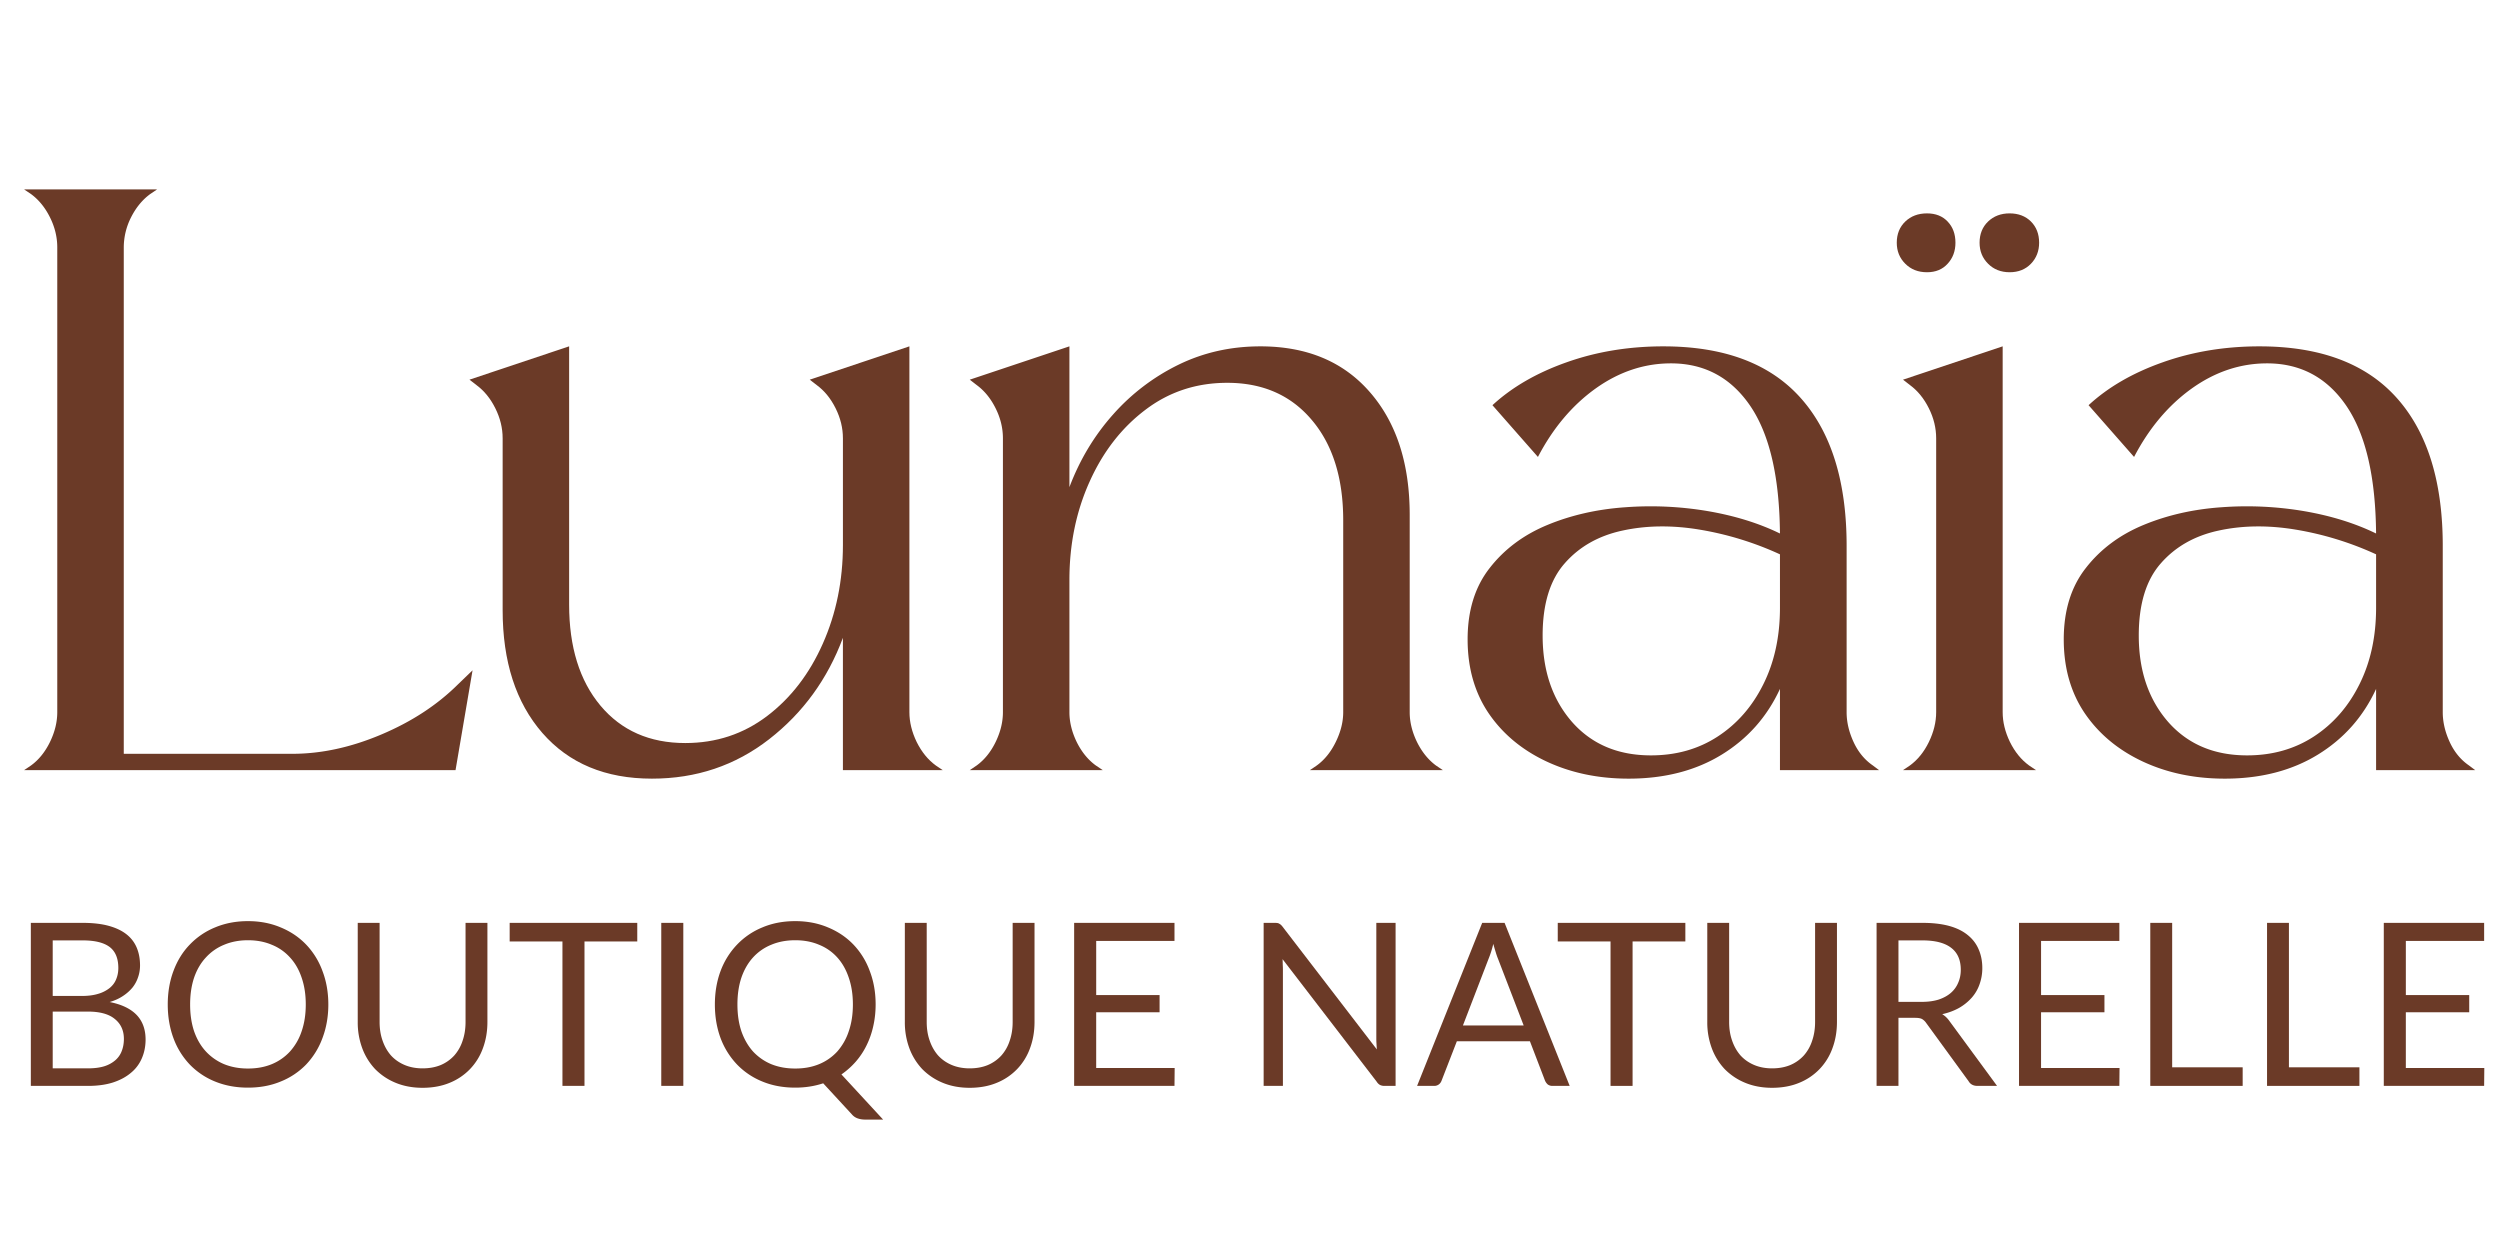 <?xml version="1.0" encoding="UTF-8"?>
<svg xmlns="http://www.w3.org/2000/svg" width="300" height="150" version="1.2" viewBox="0 0 224.88 112.5">
  <g style="fill:#6b3a27;fill-opacity:1">
    <path d="m13.64-52.266-.624.422q-1.05.769-1.72 2.094a6 6 0 0 0-.655 2.703v45.578h15.172q3.902 0 8-1.734 4.106-1.733 6.906-4.516l1.312-1.265L40.5 0H1.672l.625-.422Q3.34-1.183 4-2.532q.657-1.357.656-2.687v-41.828q0-1.39-.656-2.703c-.437-.883-1.008-1.582-1.703-2.094l-.625-.422Zm0 0" style="stroke:none" transform="translate(.438 69.312)"></path>
  </g>
  <g style="fill:#6b3a27;fill-opacity:1">
    <path d="m32.156-34.656-.625-.485 8.969-3v32.922q0 1.33.656 2.688.67 1.347 1.719 2.11L43.5 0h-8.984v-11.906q-2.081 5.579-6.641 9.125Q23.31.768 17.328.766q-6.269.002-9.86-4.11Q3.89-7.45 3.892-14.406V-29.86q0-1.39-.657-2.703-.657-1.326-1.703-2.094l-.625-.485 8.969-3v23.25q0 5.706 2.813 9.079 2.824 3.375 7.64 3.375 4.17 0 7.375-2.438 3.2-2.436 5-6.5 1.812-4.078 1.813-8.875v-9.61q0-1.389-.657-2.703-.657-1.325-1.703-2.093m0 0" style="stroke:none" transform="translate(41.286 69.312)"></path>
  </g>
  <g style="fill:#6b3a27;fill-opacity:1">
    <path d="m12.672-.422.625.422H1.328l.625-.422c.695-.508 1.266-1.21 1.703-2.11q.657-1.357.656-2.687v-24.64q0-1.39-.656-2.703c-.437-.883-1.008-1.583-1.703-2.094l-.625-.485 8.969-3v12.672q1.39-3.685 3.922-6.531a19 19 0 0 1 5.922-4.5q3.373-1.64 7.343-1.64 6.264 0 9.844 4.109 3.593 4.113 3.594 11.062v17.75q0 1.33.656 2.688c.445.898 1.016 1.601 1.703 2.11l.625.421H31.938l.625-.422q1.044-.761 1.703-2.11c.445-.905.672-1.8.672-2.687v-17.265c0-3.801-.946-6.813-2.829-9.032-1.875-2.226-4.414-3.343-7.609-3.343-2.781 0-5.242.812-7.375 2.437q-3.206 2.426-5.016 6.469c-1.21 2.687-1.812 5.633-1.812 8.828v11.906q0 1.33.656 2.688.669 1.347 1.719 2.11m0 0" style="stroke:none" transform="translate(85.891 69.312)"></path>
  </g>
  <g style="fill:#6b3a27;fill-opacity:1">
    <path d="M29.5-14.61v-4.812a28.5 28.5 0 0 0-7.203-2.219q-3.72-.623-6.953.078c-2.156.461-3.899 1.446-5.219 2.954q-1.985 2.251-1.984 6.5 0 4.735 2.64 7.765 2.655 3.017 7.11 3.016 3.404 0 6.015-1.703Q26.513-4.731 28-7.72q1.5-3 1.5-6.89M37.86-.421l.562.422H29.5v-7.312q-1.734 3.766-5.25 5.921Q20.733.766 15.875.766c-2.742 0-5.215-.524-7.422-1.563q-3.3-1.56-5.187-4.344Q1.39-7.934 1.39-11.766q-.001-3.89 1.984-6.421 1.98-2.545 5.188-3.875 3.198-1.325 6.984-1.594a30.8 30.8 0 0 1 7.453.343q3.655.627 6.5 2.016-.065-7.652-2.672-11.484-2.612-3.827-7.14-3.828-3.61.001-6.782 2.265-3.159 2.267-5.187 6.157l-4.094-4.657q2.638-2.436 6.672-3.86Q14.34-38.14 19-38.14q8.216 0 12.36 4.641c2.757 3.086 4.14 7.523 4.14 13.313V-5.22q-.001 1.33.625 2.688.621 1.347 1.734 2.11m0 0" style="stroke:none" transform="translate(130.636 69.312)"></path>
  </g>
  <g style="fill:#6b3a27;fill-opacity:1">
    <path d="m12.672-.422.625.422H1.328l.625-.422c.695-.508 1.266-1.21 1.703-2.11q.657-1.357.656-2.687v-24.64q0-1.39-.656-2.703c-.437-.883-1.008-1.583-1.703-2.094l-.625-.485 8.969-3v32.922q0 1.33.656 2.688.669 1.347 1.719 2.11m-1.75-44.39c-.781 0-1.43-.254-1.938-.766q-.766-.764-.765-1.89 0-1.171.765-1.907c.508-.488 1.157-.734 1.938-.734q1.184.001 1.922.734.733.736.734 1.906c0 .75-.246 1.383-.734 1.89q-.738.768-1.922.767m-7.438 0q-1.19.001-1.953-.766-.766-.764-.765-1.89 0-1.171.765-1.907.763-.733 1.953-.734c.782 0 1.399.246 1.86.734q.703.736.703 1.906c0 .75-.234 1.383-.703 1.89-.461.513-1.078.767-1.86.767m0 0" style="stroke:none" transform="translate(169.883 69.312)"></path>
  </g>
  <g style="fill:#6b3a27;fill-opacity:1">
    <path d="M29.5-14.61v-4.812a28.5 28.5 0 0 0-7.203-2.219q-3.72-.623-6.953.078c-2.156.461-3.899 1.446-5.219 2.954q-1.985 2.251-1.984 6.5 0 4.735 2.64 7.765 2.655 3.017 7.11 3.016 3.404 0 6.015-1.703Q26.513-4.731 28-7.72q1.5-3 1.5-6.89M37.86-.421l.562.422H29.5v-7.312q-1.734 3.766-5.25 5.921Q20.733.766 15.875.766c-2.742 0-5.215-.524-7.422-1.563q-3.3-1.56-5.187-4.344Q1.39-7.934 1.39-11.766q-.001-3.89 1.984-6.421 1.98-2.545 5.188-3.875 3.198-1.325 6.984-1.594a30.8 30.8 0 0 1 7.453.343q3.655.627 6.5 2.016-.065-7.652-2.672-11.484-2.612-3.827-7.14-3.828-3.61.001-6.782 2.265-3.159 2.267-5.187 6.157l-4.094-4.657q2.638-2.436 6.672-3.86Q14.34-38.14 19-38.14q8.216 0 12.36 4.641c2.757 3.086 4.14 7.523 4.14 13.313V-5.22q-.001 1.33.625 2.688.621 1.347 1.734 2.11m0 0" style="stroke:none" transform="translate(184.288 69.312)"></path>
  </g>
  <g style="fill:#6b3a27;fill-opacity:1">
    <path d="M7.016-1.578q.857 0 1.468-.188a2.8 2.8 0 0 0 1-.546q.404-.358.579-.844.187-.48.187-1.078-.002-1.125-.812-1.782-.799-.67-2.422-.671H3.844v5.109ZM3.844-13.094v5h2.625q.843 0 1.453-.187a3 3 0 0 0 1.031-.516c.27-.219.469-.476.594-.781q.201-.469.203-1.031-.001-1.295-.781-1.891c-.524-.395-1.328-.594-2.422-.594Zm2.703-1.578q1.358.001 2.328.266.983.268 1.61.765.621.488.921 1.204.296.703.297 1.593 0 .55-.172 1.047a3 3 0 0 1-.5.938c-.23.28-.515.539-.86.765q-.515.346-1.202.547 1.606.315 2.422 1.156.81.846.812 2.22-.002.924-.344 1.702a3.4 3.4 0 0 1-1 1.313q-.657.55-1.625.86Q8.278 0 7.047 0H1.875v-14.672Zm0 0" style="stroke:none" transform="translate(.84 97.73)"></path>
  </g>
  <g style="fill:#6b3a27;fill-opacity:1">
    <path d="M15.422-7.328c0 1.094-.18 2.105-.531 3.031a6.9 6.9 0 0 1-1.47 2.375A6.6 6.6 0 0 1 11.126-.39c-.887.368-1.867.547-2.937.547Q6.575.158 5.233-.39a6.6 6.6 0 0 1-2.28-1.53 6.9 6.9 0 0 1-1.47-2.376Q.97-5.687.97-7.328q0-1.64.515-3.016.515-1.39 1.47-2.375a6.6 6.6 0 0 1 2.28-1.547q1.343-.562 2.954-.562 1.606 0 2.937.562 1.342.552 2.297 1.547a6.8 6.8 0 0 1 1.469 2.375q.528 1.376.53 3.016m-2.031 0q0-1.343-.375-2.422c-.243-.719-.59-1.32-1.047-1.812a4.4 4.4 0 0 0-1.64-1.141q-.957-.406-2.142-.406-1.172 0-2.14.406a4.5 4.5 0 0 0-1.64 1.14c-.462.493-.813 1.094-1.063 1.813q-.361 1.079-.36 2.422-.002 1.345.36 2.422c.25.71.601 1.312 1.062 1.812a4.7 4.7 0 0 0 1.64 1.14q.969.393 2.141.391 1.185.002 2.141-.39a4.6 4.6 0 0 0 1.64-1.14 5.1 5.1 0 0 0 1.048-1.813q.375-1.077.375-2.422m0 0" style="stroke:none" transform="translate(14.068 97.73)"></path>
  </g>
  <g style="fill:#6b3a27;fill-opacity:1">
    <path d="M7.531-1.578q.904 0 1.625-.297a3.5 3.5 0 0 0 1.219-.86 3.7 3.7 0 0 0 .75-1.328q.265-.761.266-1.687v-8.922h1.968v8.922q0 1.268-.406 2.36a5.3 5.3 0 0 1-1.156 1.874A5.3 5.3 0 0 1 9.969-.28Q8.89.17 7.53.172q-1.347 0-2.437-.453A5.5 5.5 0 0 1 3.25-1.516 5.55 5.55 0 0 1 2.094-3.39a6.7 6.7 0 0 1-.406-2.359v-8.922h1.968v8.906c0 .618.086 1.18.266 1.688q.264.767.75 1.328.498.55 1.219.86.732.313 1.64.312m0 0" style="stroke:none" transform="translate(30.448 97.73)"></path>
  </g>
  <g style="fill:#6b3a27;fill-opacity:1">
    <path d="M11.797-13h-4.75V0H5.063v-13H.313v-1.672h11.484Zm0 0" style="stroke:none" transform="translate(45.497 97.73)"></path>
  </g>
  <g style="fill:#6b3a27;fill-opacity:1">
    <path d="M3.86 0H1.874v-14.672h1.984Zm0 0" style="stroke:none" transform="translate(57.58 97.73)"></path>
  </g>
  <g style="fill:#6b3a27;fill-opacity:1">
    <path d="M3-7.328c0 .898.117 1.703.36 2.422q.374 1.063 1.046 1.812a4.7 4.7 0 0 0 1.64 1.14q.967.393 2.157.391 1.185.002 2.14-.39a4.6 4.6 0 0 0 1.641-1.14 5.2 5.2 0 0 0 1.032-1.813q.375-1.077.375-2.422 0-1.343-.375-2.422c-.243-.719-.586-1.32-1.032-1.812a4.4 4.4 0 0 0-1.64-1.141q-.957-.406-2.14-.406-1.191 0-2.157.406a4.5 4.5 0 0 0-1.64 1.14c-.45.493-.798 1.094-1.048 1.813Q2.998-8.671 3-7.328m13.11 10.36h-1.641c-.242 0-.461-.04-.656-.11a1.2 1.2 0 0 1-.516-.36L10.719-.233c-.774.257-1.61.39-2.516.39Q6.574.158 5.25-.39a6.6 6.6 0 0 1-2.281-1.53 7 7 0 0 1-1.485-2.376Q.97-5.687.97-7.328q0-1.64.515-3.016a6.9 6.9 0 0 1 1.485-2.375 6.6 6.6 0 0 1 2.281-1.547q1.324-.562 2.953-.562 1.606 0 2.938.562 1.341.552 2.297 1.547a6.8 6.8 0 0 1 1.468 2.375q.53 1.376.531 3.016-.001 1.031-.218 1.969a7.5 7.5 0 0 1-.61 1.734 6.7 6.7 0 0 1-.968 1.453 7 7 0 0 1-1.282 1.14Zm0 0" style="stroke:none" transform="translate(63.309 97.73)"></path>
  </g>
  <g style="fill:#6b3a27;fill-opacity:1">
    <path d="M7.531-1.578q.904 0 1.625-.297a3.5 3.5 0 0 0 1.219-.86 3.7 3.7 0 0 0 .75-1.328q.265-.761.266-1.687v-8.922h1.968v8.922q0 1.268-.406 2.36a5.3 5.3 0 0 1-1.156 1.874A5.3 5.3 0 0 1 9.969-.28Q8.89.17 7.53.172q-1.347 0-2.437-.453A5.5 5.5 0 0 1 3.25-1.516 5.55 5.55 0 0 1 2.094-3.39a6.7 6.7 0 0 1-.406-2.359v-8.922h1.968v8.906c0 .618.086 1.18.266 1.688q.264.767.75 1.328.498.55 1.219.86.732.313 1.64.312m0 0" style="stroke:none" transform="translate(79.688 97.73)"></path>
  </g>
  <g style="fill:#6b3a27;fill-opacity:1">
    <path d="M10.922-1.61 10.906 0H1.875v-14.672h9.031v1.625H3.86v4.875h5.704v1.547H3.859v5.016Zm0 0" style="stroke:none" transform="translate(94.738 97.73)"></path>
  </g>
  <g style="fill:#6b3a27;fill-opacity:1">
    <path d="M13.75-14.672V0h-.984a.9.9 0 0 1-.407-.078.8.8 0 0 1-.296-.281L3.578-11.406q.014.253.016.5.014.235.015.453V0H1.875v-14.672h1.016c.093 0 .172.008.234.016a.4.4 0 0 1 .156.062q.077.036.14.094.076.066.157.172l8.485 11.047q-.019-.264-.032-.516a7 7 0 0 1-.015-.484v-10.39Zm0 0" style="stroke:none" transform="translate(111.793 97.73)"></path>
  </g>
  <g style="fill:#6b3a27;fill-opacity:1">
    <path d="m9.656-5.437-2.297-5.97a6 6 0 0 1-.218-.624 20 20 0 0 1-.22-.75 9 9 0 0 1-.437 1.375L4.188-5.437ZM13.796 0h-1.53a.7.7 0 0 1-.438-.125 1 1 0 0 1-.25-.344l-1.36-3.547H3.642L2.266-.469a.73.73 0 0 1-.235.328.68.68 0 0 1-.437.141H.063l5.859-14.672h2.016Zm0 0" style="stroke:none" transform="translate(127.415 97.73)"></path>
  </g>
  <g style="fill:#6b3a27;fill-opacity:1">
    <path d="M11.797-13h-4.75V0H5.063v-13H.313v-1.672h11.484Zm0 0" style="stroke:none" transform="translate(139.825 97.73)"></path>
  </g>
  <g style="fill:#6b3a27;fill-opacity:1">
    <path d="M7.531-1.578q.904 0 1.625-.297a3.5 3.5 0 0 0 1.219-.86 3.7 3.7 0 0 0 .75-1.328q.265-.761.266-1.687v-8.922h1.968v8.922q0 1.268-.406 2.36a5.3 5.3 0 0 1-1.156 1.874A5.3 5.3 0 0 1 9.969-.28Q8.89.17 7.53.172q-1.347 0-2.437-.453A5.5 5.5 0 0 1 3.25-1.516 5.55 5.55 0 0 1 2.094-3.39a6.7 6.7 0 0 1-.406-2.359v-8.922h1.968v8.906c0 .618.086 1.18.266 1.688q.264.767.75 1.328.498.55 1.219.86.732.313 1.64.312m0 0" style="stroke:none" transform="translate(151.907 97.73)"></path>
  </g>
  <g style="fill:#6b3a27;fill-opacity:1">
    <path d="M5.938-7.562c.57 0 1.078-.067 1.515-.204q.655-.217 1.094-.593.45-.388.672-.922.234-.527.234-1.172-.002-1.312-.86-1.969c-.573-.445-1.433-.672-2.577-.672H3.844v5.531ZM12.718 0h-1.765q-.55 0-.797-.422L6.344-5.656a1.2 1.2 0 0 0-.375-.36q-.205-.107-.61-.109H3.844V0H1.875v-14.672h4.14q1.388 0 2.407.281 1.014.282 1.672.829.654.531.969 1.28.327.752.328 1.673a4.3 4.3 0 0 1-.25 1.468 3.6 3.6 0 0 1-.703 1.204 4.5 4.5 0 0 1-1.141.921q-.673.375-1.516.563.375.221.657.625Zm0 0" style="stroke:none" transform="translate(166.957 97.73)"></path>
  </g>
  <g style="fill:#6b3a27;fill-opacity:1">
    <path d="M10.922-1.61 10.906 0H1.875v-14.672h9.031v1.625H3.86v4.875h5.704v1.547H3.859v5.016Zm0 0" style="stroke:none" transform="translate(179.776 97.73)"></path>
  </g>
  <g style="fill:#6b3a27;fill-opacity:1">
    <path d="M10.188-1.672V0H1.874v-14.672h1.969v13Zm0 0" style="stroke:none" transform="translate(191.592 97.73)"></path>
  </g>
  <g style="fill:#6b3a27;fill-opacity:1">
    <path d="M10.188-1.672V0H1.874v-14.672h1.969v13Zm0 0" style="stroke:none" transform="translate(202.1 97.73)"></path>
  </g>
  <g style="fill:#6b3a27;fill-opacity:1">
    <path d="M10.922-1.61 10.906 0H1.875v-14.672h9.031v1.625H3.86v4.875h5.704v1.547H3.859v5.016Zm0 0" style="stroke:none" transform="translate(212.606 97.73)"></path>
  </g>
</svg>
